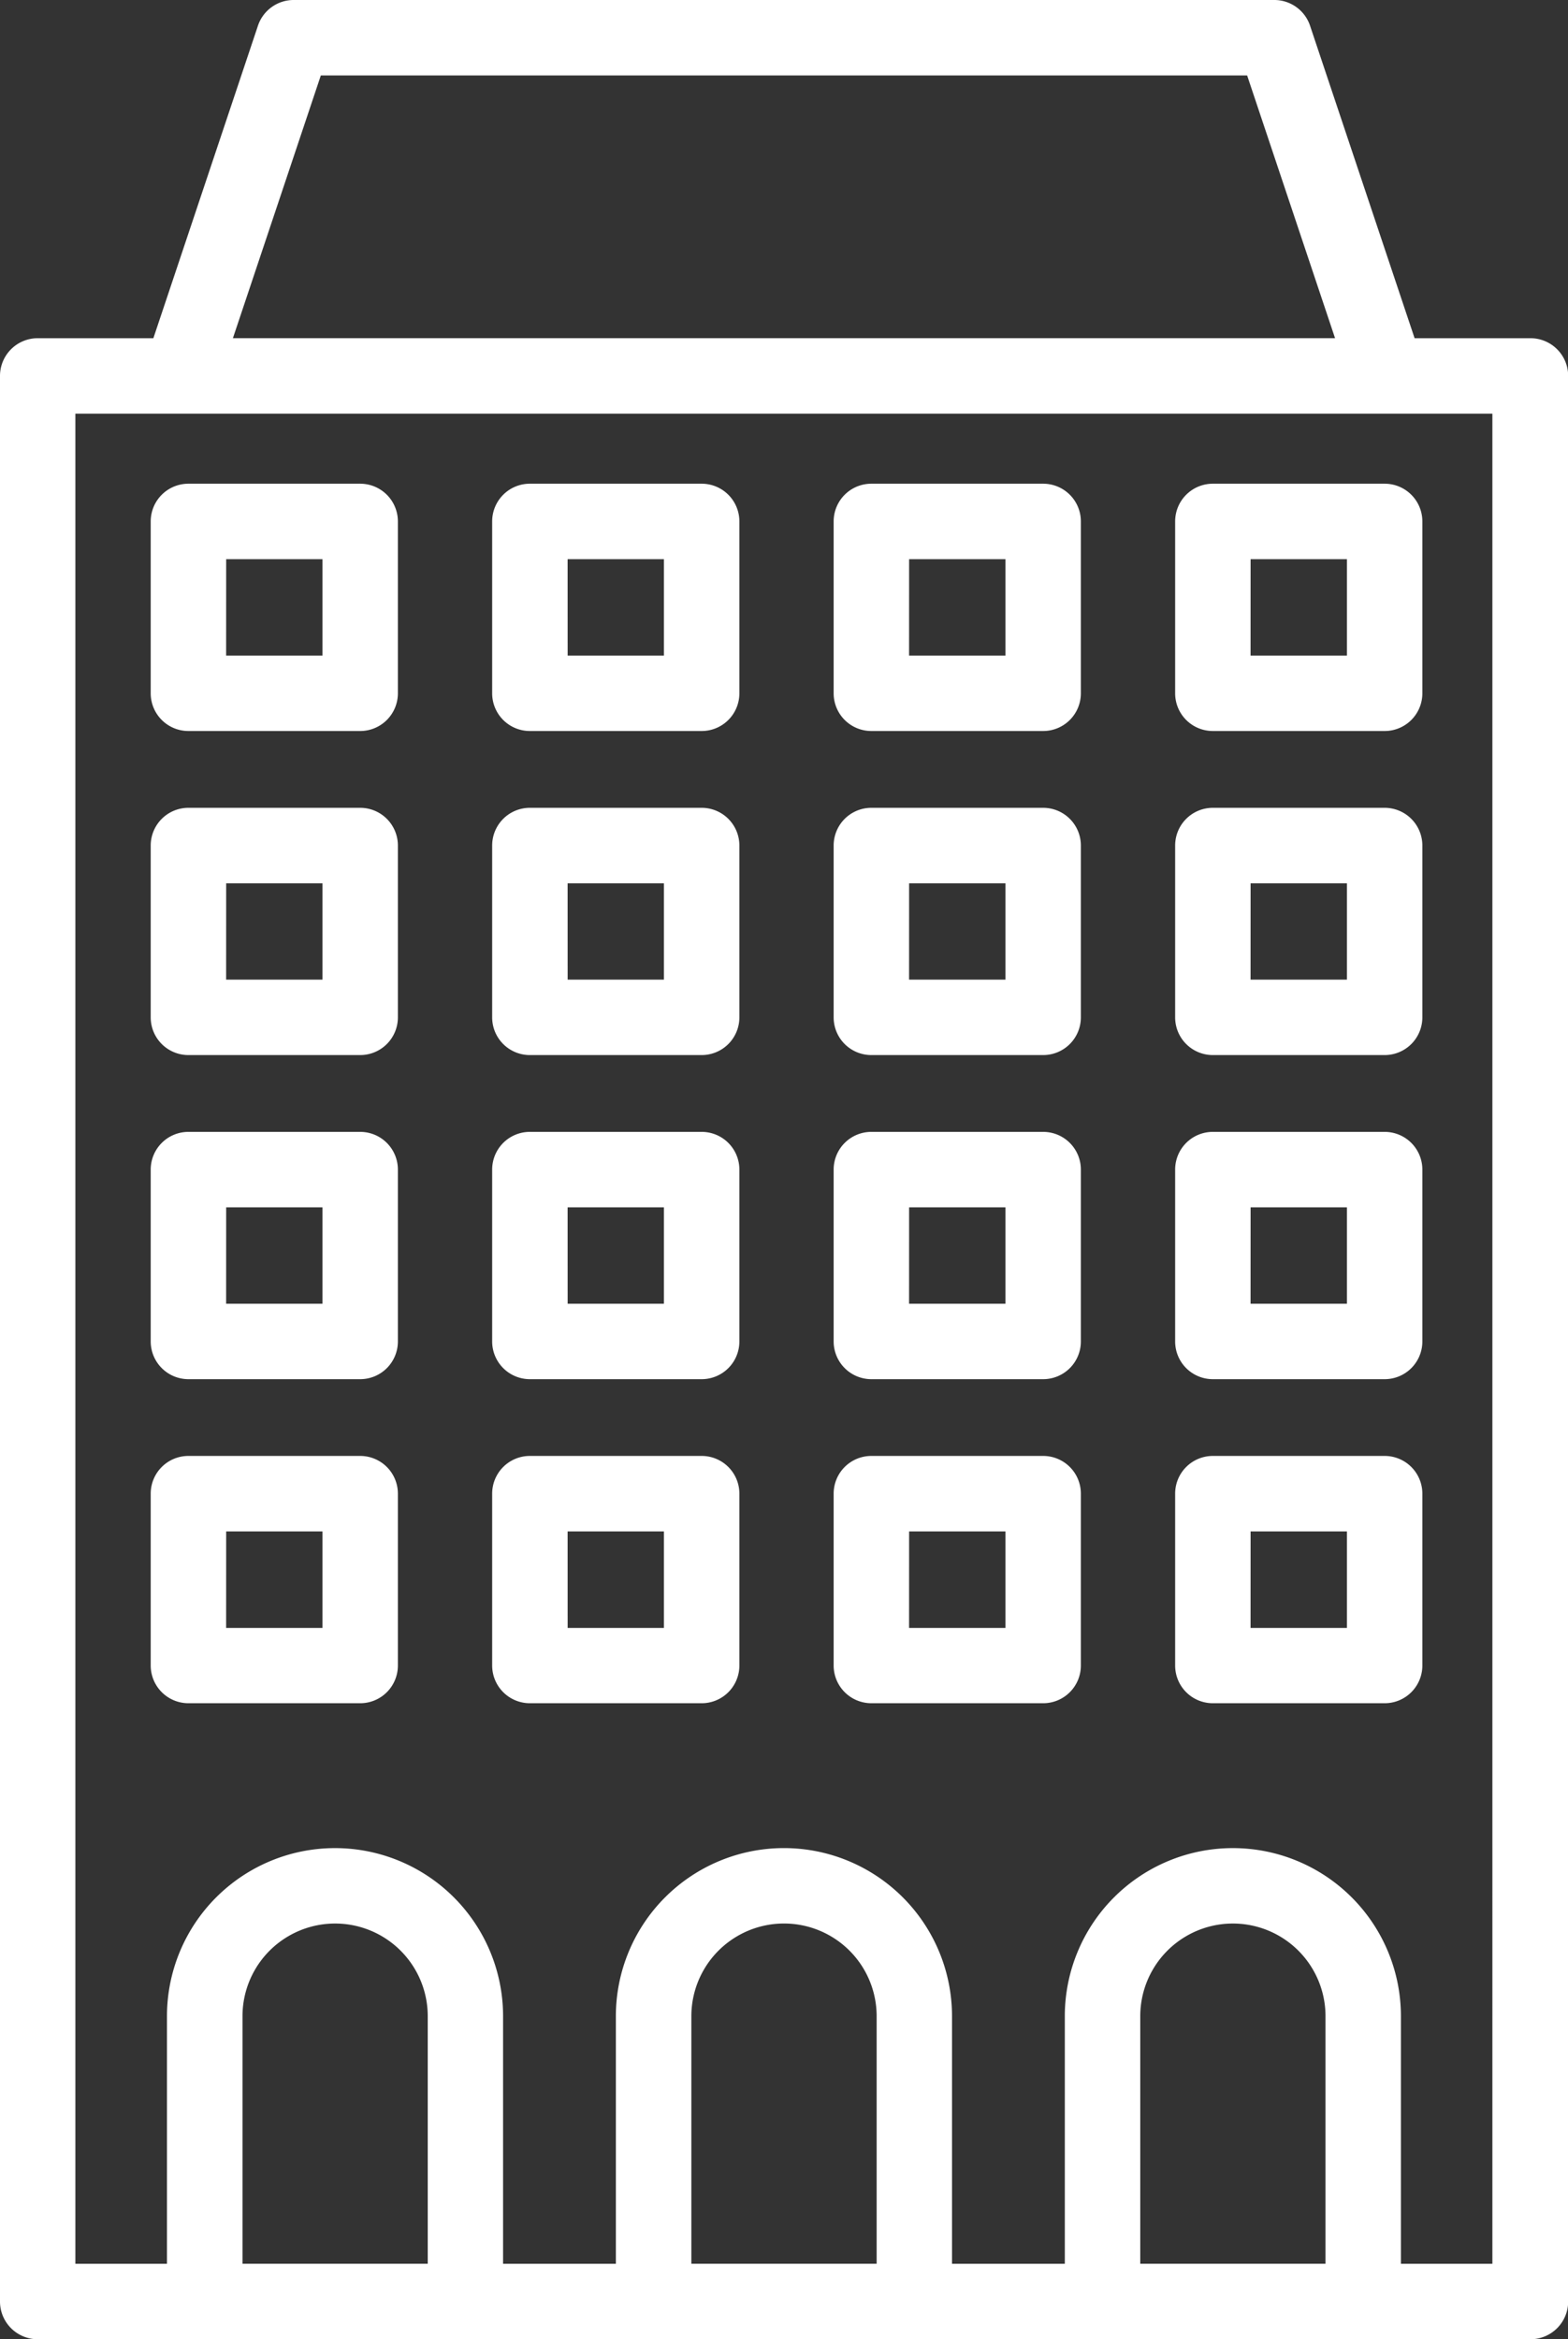 <svg xmlns="http://www.w3.org/2000/svg" width="40.232" height="60" viewBox="0 0 40.232 60">
  <rect x="0" y="0" width="40.232" height="60" fill="#333333" stroke="none"/>
  <g id="Group_94713" data-name="Group 94713" transform="translate(-11.214 -1)">
    <path id="Path_122484" data-name="Path 122484" d="M11.214,60.032a.967.967,0,0,0,.968.968h38.3a.967.967,0,0,0,.968-.968V10.643a.967.967,0,0,0-.968-.968H47.51L44.828,1.661A.966.966,0,0,0,43.91,1H18.749a.966.966,0,0,0-.917.661L15.149,9.675H12.182a.967.967,0,0,0-.968.968Zm6.222-.968v-6.35a2.376,2.376,0,0,1,4.753,0v6.35Zm11.517,0v-6.35a2.377,2.377,0,0,1,4.754,0v6.35Zm11.518,0v-6.35a2.376,2.376,0,0,1,4.753,0v6.35ZM19.446,2.935H43.213l2.256,6.739H17.19Zm-6.3,8.675h36.36V59.065H47.159v-6.35a4.312,4.312,0,0,0-8.624,0v6.35H35.641v-6.35a4.312,4.312,0,0,0-8.625,0v6.35H24.122v-6.35a4.312,4.312,0,0,0-8.624,0v6.35H13.148V11.61Z" fill="#fff"/>
    <path id="Path_122485" data-name="Path 122485" d="M16.178,20.164h4.406a.967.967,0,0,0,.968-.968V14.789a.967.967,0,0,0-.968-.968H16.178a.967.967,0,0,0-.968.968V19.2A.967.967,0,0,0,16.178,20.164Zm.968-4.407h2.471v2.472H17.145Z" transform="translate(-0.129 -0.414)" fill="#fff"/>
    <path id="Path_122486" data-name="Path 122486" d="M25.231,20.164h4.407a.967.967,0,0,0,.968-.968V14.789a.967.967,0,0,0-.968-.968H25.231a.967.967,0,0,0-.968.968V19.2A.967.967,0,0,0,25.231,20.164Zm.968-4.407H28.67v2.472H26.2Z" transform="translate(-0.421 -0.414)" fill="#fff"/>
    <path id="Path_122487" data-name="Path 122487" d="M34.285,20.164h4.407a.967.967,0,0,0,.968-.968V14.789a.967.967,0,0,0-.968-.968H34.285a.967.967,0,0,0-.968.968V19.2A.967.967,0,0,0,34.285,20.164Zm.968-4.407h2.472v2.472H35.252Z" transform="translate(-0.713 -0.414)" fill="#fff"/>
    <path id="Path_122488" data-name="Path 122488" d="M43.339,20.164h4.407a.967.967,0,0,0,.968-.968V14.789a.967.967,0,0,0-.968-.968H43.339a.967.967,0,0,0-.968.968V19.2A.967.967,0,0,0,43.339,20.164Zm.968-4.407h2.472v2.472H44.306Z" transform="translate(-1.005 -0.414)" fill="#fff"/>
    <path id="Path_122489" data-name="Path 122489" d="M16.178,28.753h4.406a.967.967,0,0,0,.968-.968V23.379a.967.967,0,0,0-.968-.968H16.178a.967.967,0,0,0-.968.968v4.406A.967.967,0,0,0,16.178,28.753Zm.968-4.406h2.471v2.471H17.145Z" transform="translate(-0.129 -0.691)" fill="#fff"/>
    <path id="Path_122490" data-name="Path 122490" d="M25.231,28.753h4.407a.967.967,0,0,0,.968-.968V23.379a.967.967,0,0,0-.968-.968H25.231a.967.967,0,0,0-.968.968v4.406A.967.967,0,0,0,25.231,28.753Zm.968-4.406H28.67v2.471H26.2Z" transform="translate(-0.421 -0.691)" fill="#fff"/>
    <path id="Path_122491" data-name="Path 122491" d="M34.285,28.753h4.407a.967.967,0,0,0,.968-.968V23.379a.967.967,0,0,0-.968-.968H34.285a.967.967,0,0,0-.968.968v4.406A.967.967,0,0,0,34.285,28.753Zm.968-4.406h2.472v2.471H35.252Z" transform="translate(-0.713 -0.691)" fill="#fff"/>
    <path id="Path_122492" data-name="Path 122492" d="M43.339,28.753h4.407a.967.967,0,0,0,.968-.968V23.379a.967.967,0,0,0-.968-.968H43.339a.967.967,0,0,0-.968.968v4.406A.967.967,0,0,0,43.339,28.753Zm.968-4.406h2.472v2.471H44.306Z" transform="translate(-1.005 -0.691)" fill="#fff"/>
    <path id="Path_122493" data-name="Path 122493" d="M16.178,37.343h4.406a.967.967,0,0,0,.968-.968V31.968A.967.967,0,0,0,20.584,31H16.178a.967.967,0,0,0-.968.968v4.407A.968.968,0,0,0,16.178,37.343Zm.968-4.407h2.471v2.472H17.145Z" transform="translate(-0.129 -0.968)" fill="#fff"/>
    <path id="Path_122494" data-name="Path 122494" d="M25.231,37.343h4.407a.967.967,0,0,0,.968-.968V31.968A.967.967,0,0,0,29.638,31H25.231a.967.967,0,0,0-.968.968v4.407A.968.968,0,0,0,25.231,37.343Zm.968-4.407H28.67v2.472H26.2Z" transform="translate(-0.421 -0.968)" fill="#fff"/>
    <path id="Path_122495" data-name="Path 122495" d="M34.285,37.343h4.407a.967.967,0,0,0,.968-.968V31.968A.967.967,0,0,0,38.692,31H34.285a.967.967,0,0,0-.968.968v4.407A.968.968,0,0,0,34.285,37.343Zm.968-4.407h2.472v2.472H35.252Z" transform="translate(-0.713 -0.968)" fill="#fff"/>
    <path id="Path_122496" data-name="Path 122496" d="M43.339,37.343h4.407a.967.967,0,0,0,.968-.968V31.968A.967.967,0,0,0,47.746,31H43.339a.967.967,0,0,0-.968.968v4.407A.967.967,0,0,0,43.339,37.343Zm.968-4.407h2.472v2.472H44.306Z" transform="translate(-1.005 -0.968)" fill="#fff"/>
    <path id="Path_122497" data-name="Path 122497" d="M16.178,45.932h4.406a.967.967,0,0,0,.968-.968V40.557a.967.967,0,0,0-.968-.968H16.178a.967.967,0,0,0-.968.968v4.407A.968.968,0,0,0,16.178,45.932Zm.968-4.407h2.471V44H17.145Z" transform="translate(-0.129 -1.245)" fill="#fff"/>
    <path id="Path_122498" data-name="Path 122498" d="M25.231,45.932h4.407a.967.967,0,0,0,.968-.968V40.557a.967.967,0,0,0-.968-.968H25.231a.967.967,0,0,0-.968.968v4.407A.968.968,0,0,0,25.231,45.932Zm.968-4.407H28.67V44H26.2Z" transform="translate(-0.421 -1.245)" fill="#fff"/>
    <path id="Path_122499" data-name="Path 122499" d="M34.285,45.932h4.407a.967.967,0,0,0,.968-.968V40.557a.967.967,0,0,0-.968-.968H34.285a.967.967,0,0,0-.968.968v4.407A.968.968,0,0,0,34.285,45.932Zm.968-4.407h2.472V44H35.252Z" transform="translate(-0.713 -1.245)" fill="#fff"/>
    <path id="Path_122500" data-name="Path 122500" d="M43.339,45.932h4.407a.967.967,0,0,0,.968-.968V40.557a.967.967,0,0,0-.968-.968H43.339a.967.967,0,0,0-.968.968v4.407A.967.967,0,0,0,43.339,45.932Zm.968-4.407h2.472V44H44.306Z" transform="translate(-1.005 -1.245)" fill="#fff"/>
  </g>
</svg>
